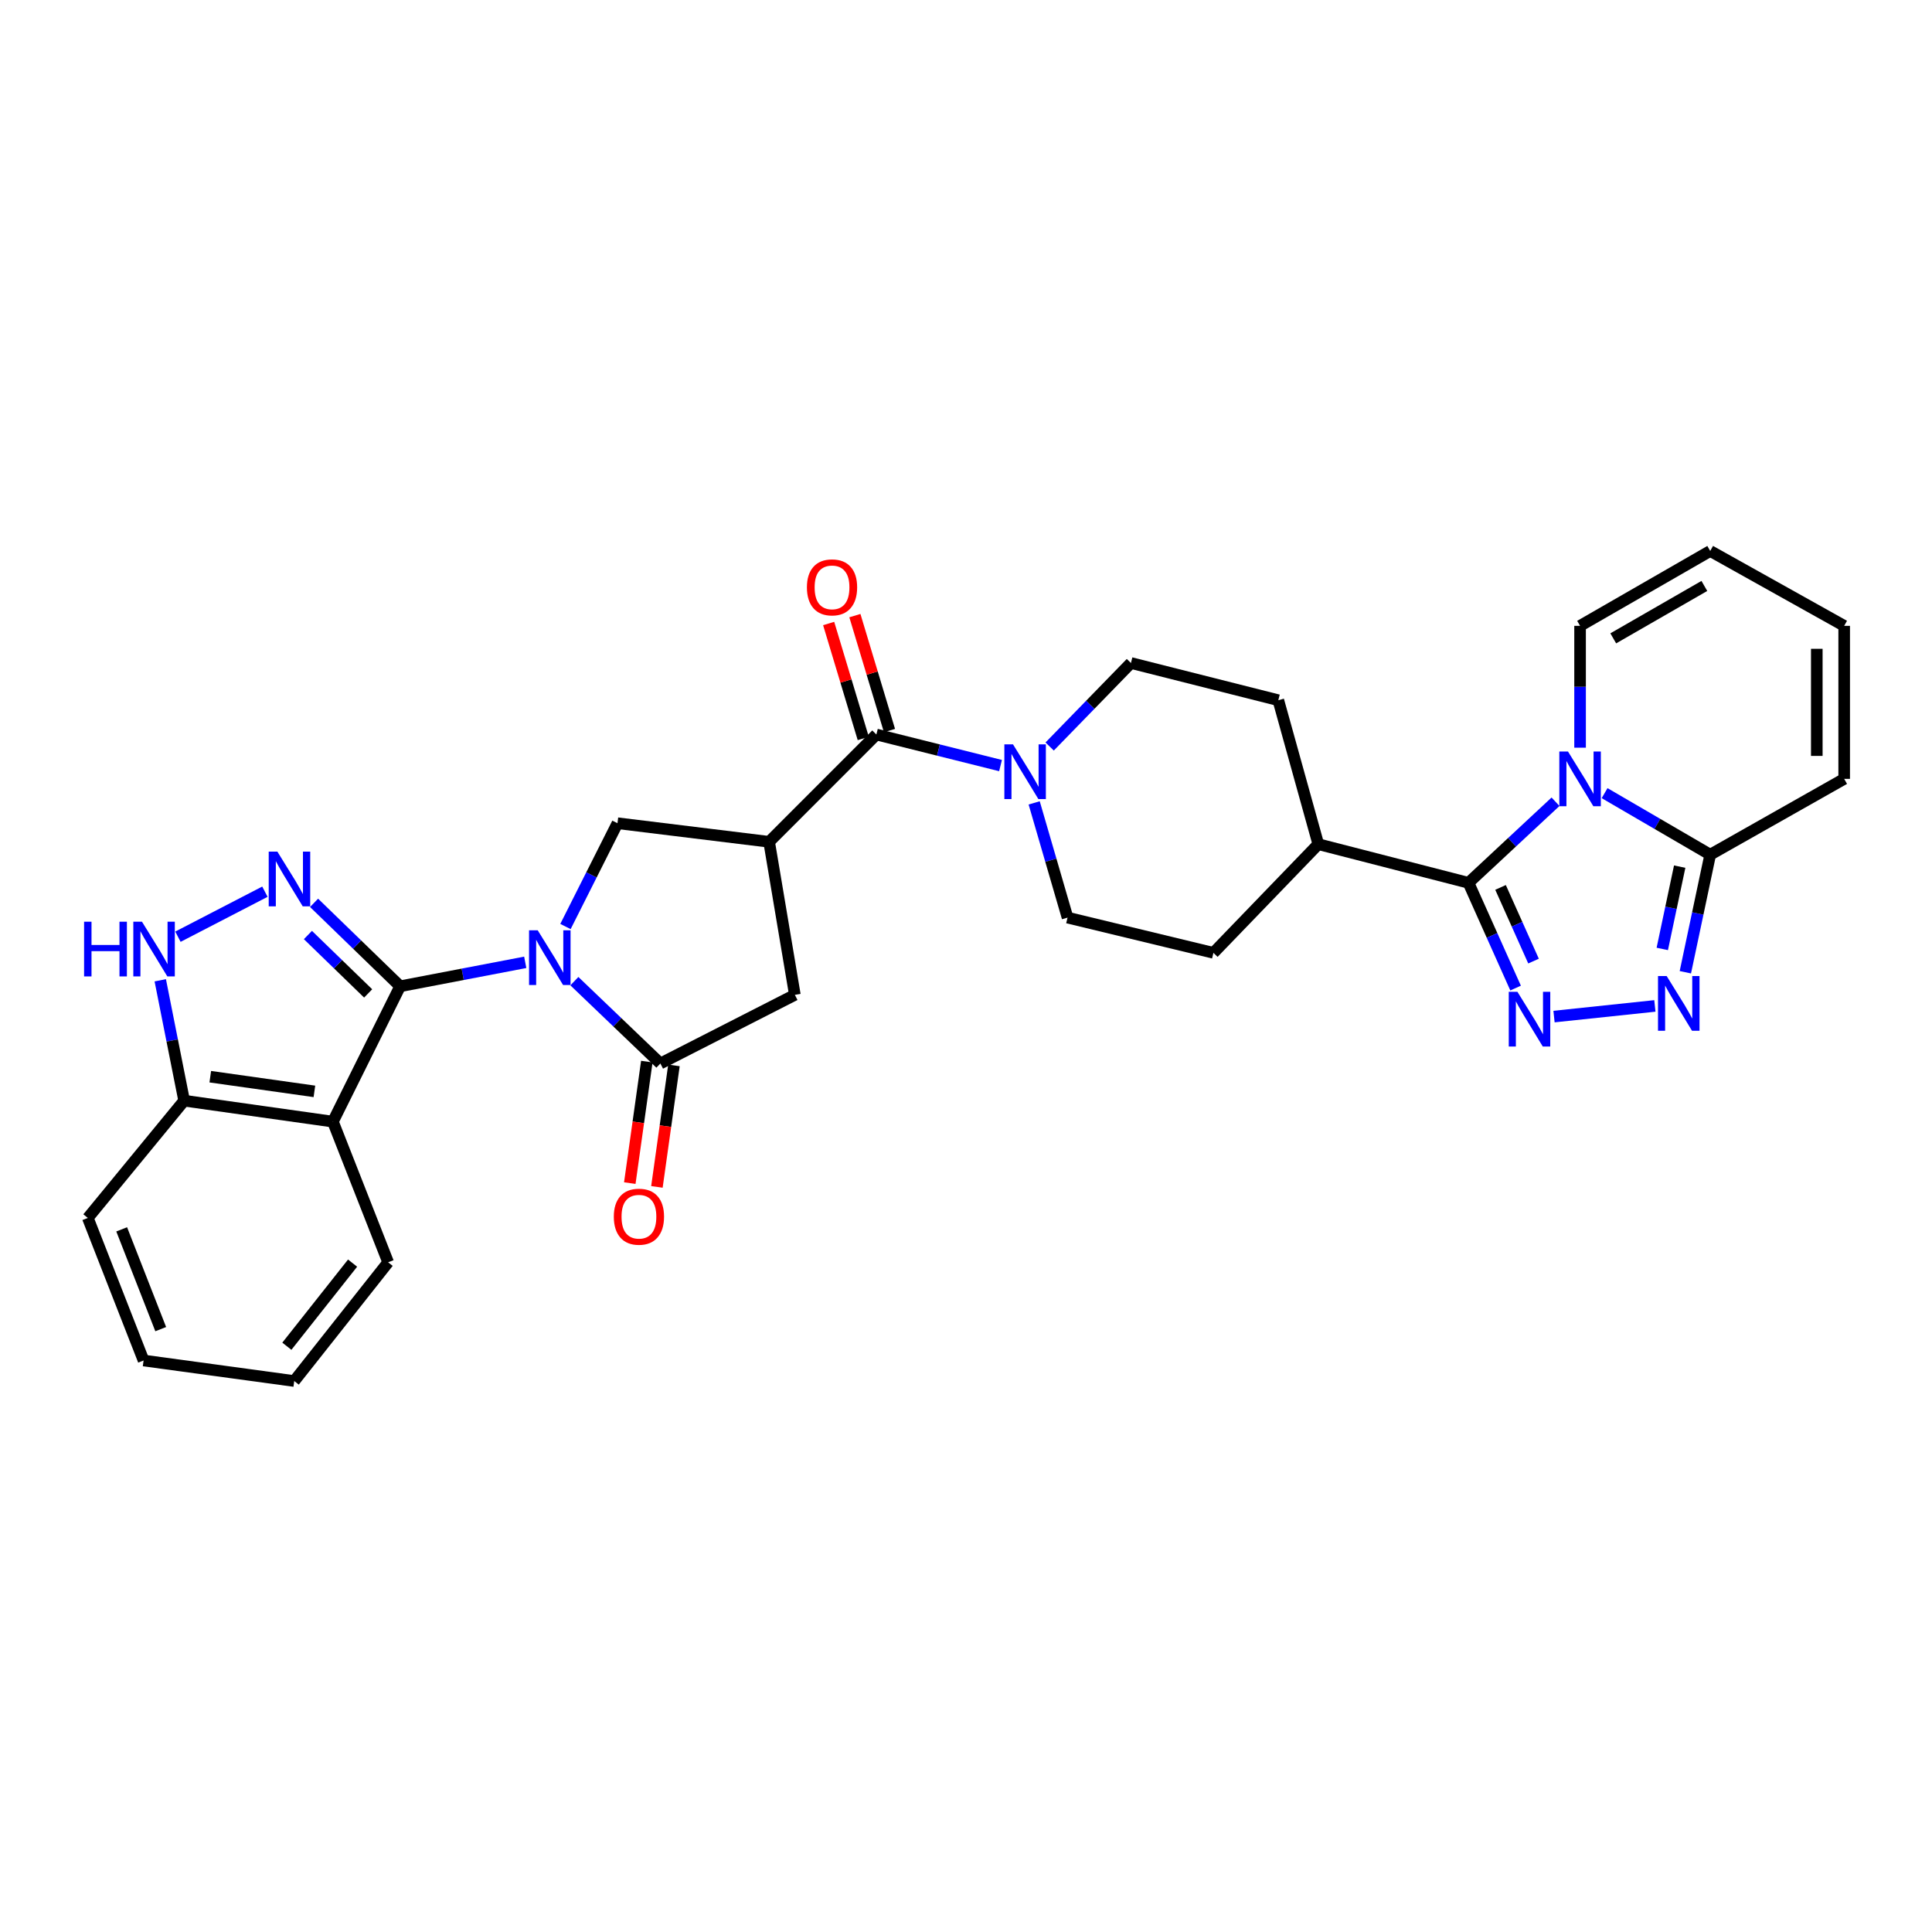 <?xml version='1.0' encoding='iso-8859-1'?>
<svg version='1.1' baseProfile='full'
              xmlns='http://www.w3.org/2000/svg'
                      xmlns:rdkit='http://www.rdkit.org/xml'
                      xmlns:xlink='http://www.w3.org/1999/xlink'
                  xml:space='preserve'
width='1000px' height='1000px' viewBox='0 0 1000 1000'>
<!-- END OF HEADER -->
<rect style='opacity:1.0;fill:#FFFFFF;stroke:none' width='1000' height='1000' x='0' y='0'> </rect>
<path class='bond-0' d='M 271.864,498.102 L 239.485,504.3' style='fill:none;fill-rule:evenodd;stroke:#0000FF;stroke-width:6px;stroke-linecap:butt;stroke-linejoin:miter;stroke-opacity:1' />
<path class='bond-0' d='M 239.485,504.3 L 207.105,510.498' style='fill:none;fill-rule:evenodd;stroke:#000000;stroke-width:6px;stroke-linecap:butt;stroke-linejoin:miter;stroke-opacity:1' />
<path class='bond-6' d='M 297.297,507.847 L 319.556,529.156' style='fill:none;fill-rule:evenodd;stroke:#0000FF;stroke-width:6px;stroke-linecap:butt;stroke-linejoin:miter;stroke-opacity:1' />
<path class='bond-6' d='M 319.556,529.156 L 341.814,550.466' style='fill:none;fill-rule:evenodd;stroke:#000000;stroke-width:6px;stroke-linecap:butt;stroke-linejoin:miter;stroke-opacity:1' />
<path class='bond-11' d='M 292.686,479.561 L 306.146,452.829' style='fill:none;fill-rule:evenodd;stroke:#0000FF;stroke-width:6px;stroke-linecap:butt;stroke-linejoin:miter;stroke-opacity:1' />
<path class='bond-11' d='M 306.146,452.829 L 319.606,426.097' style='fill:none;fill-rule:evenodd;stroke:#000000;stroke-width:6px;stroke-linecap:butt;stroke-linejoin:miter;stroke-opacity:1' />
<path class='bond-4' d='M 207.105,510.498 L 184.834,488.903' style='fill:none;fill-rule:evenodd;stroke:#000000;stroke-width:6px;stroke-linecap:butt;stroke-linejoin:miter;stroke-opacity:1' />
<path class='bond-4' d='M 184.834,488.903 L 162.562,467.308' style='fill:none;fill-rule:evenodd;stroke:#0000FF;stroke-width:6px;stroke-linecap:butt;stroke-linejoin:miter;stroke-opacity:1' />
<path class='bond-4' d='M 190.556,514.197 L 174.966,499.08' style='fill:none;fill-rule:evenodd;stroke:#000000;stroke-width:6px;stroke-linecap:butt;stroke-linejoin:miter;stroke-opacity:1' />
<path class='bond-4' d='M 174.966,499.08 L 159.376,483.964' style='fill:none;fill-rule:evenodd;stroke:#0000FF;stroke-width:6px;stroke-linecap:butt;stroke-linejoin:miter;stroke-opacity:1' />
<path class='bond-8' d='M 207.105,510.498 L 172.304,580.558' style='fill:none;fill-rule:evenodd;stroke:#000000;stroke-width:6px;stroke-linecap:butt;stroke-linejoin:miter;stroke-opacity:1' />
<path class='bond-1' d='M 805.131,414.983 L 782.608,435.964' style='fill:none;fill-rule:evenodd;stroke:#0000FF;stroke-width:6px;stroke-linecap:butt;stroke-linejoin:miter;stroke-opacity:1' />
<path class='bond-1' d='M 782.608,435.964 L 760.086,456.945' style='fill:none;fill-rule:evenodd;stroke:#000000;stroke-width:6px;stroke-linecap:butt;stroke-linejoin:miter;stroke-opacity:1' />
<path class='bond-9' d='M 830.533,410.531 L 857.868,426.453' style='fill:none;fill-rule:evenodd;stroke:#0000FF;stroke-width:6px;stroke-linecap:butt;stroke-linejoin:miter;stroke-opacity:1' />
<path class='bond-9' d='M 857.868,426.453 L 885.202,442.376' style='fill:none;fill-rule:evenodd;stroke:#000000;stroke-width:6px;stroke-linecap:butt;stroke-linejoin:miter;stroke-opacity:1' />
<path class='bond-16' d='M 817.844,387 L 817.844,355.469' style='fill:none;fill-rule:evenodd;stroke:#0000FF;stroke-width:6px;stroke-linecap:butt;stroke-linejoin:miter;stroke-opacity:1' />
<path class='bond-16' d='M 817.844,355.469 L 817.844,323.937' style='fill:none;fill-rule:evenodd;stroke:#000000;stroke-width:6px;stroke-linecap:butt;stroke-linejoin:miter;stroke-opacity:1' />
<path class='bond-2' d='M 760.086,456.945 L 682.355,436.949' style='fill:none;fill-rule:evenodd;stroke:#000000;stroke-width:6px;stroke-linecap:butt;stroke-linejoin:miter;stroke-opacity:1' />
<path class='bond-3' d='M 760.086,456.945 L 772.278,484.184' style='fill:none;fill-rule:evenodd;stroke:#000000;stroke-width:6px;stroke-linecap:butt;stroke-linejoin:miter;stroke-opacity:1' />
<path class='bond-3' d='M 772.278,484.184 L 784.471,511.424' style='fill:none;fill-rule:evenodd;stroke:#0000FF;stroke-width:6px;stroke-linecap:butt;stroke-linejoin:miter;stroke-opacity:1' />
<path class='bond-3' d='M 776.682,459.325 L 785.217,478.393' style='fill:none;fill-rule:evenodd;stroke:#000000;stroke-width:6px;stroke-linecap:butt;stroke-linejoin:miter;stroke-opacity:1' />
<path class='bond-3' d='M 785.217,478.393 L 793.752,497.46' style='fill:none;fill-rule:evenodd;stroke:#0000FF;stroke-width:6px;stroke-linecap:butt;stroke-linejoin:miter;stroke-opacity:1' />
<path class='bond-7' d='M 804.356,526.177 L 856.561,520.664' style='fill:none;fill-rule:evenodd;stroke:#0000FF;stroke-width:6px;stroke-linecap:butt;stroke-linejoin:miter;stroke-opacity:1' />
<path class='bond-12' d='M 137.115,461.54 L 92.099,484.84' style='fill:none;fill-rule:evenodd;stroke:#0000FF;stroke-width:6px;stroke-linecap:butt;stroke-linejoin:miter;stroke-opacity:1' />
<path class='bond-5' d='M 398.1,435.721 L 319.606,426.097' style='fill:none;fill-rule:evenodd;stroke:#000000;stroke-width:6px;stroke-linecap:butt;stroke-linejoin:miter;stroke-opacity:1' />
<path class='bond-10' d='M 398.1,435.721 L 453.606,380.183' style='fill:none;fill-rule:evenodd;stroke:#000000;stroke-width:6px;stroke-linecap:butt;stroke-linejoin:miter;stroke-opacity:1' />
<path class='bond-31' d='M 398.1,435.721 L 411.417,514.932' style='fill:none;fill-rule:evenodd;stroke:#000000;stroke-width:6px;stroke-linecap:butt;stroke-linejoin:miter;stroke-opacity:1' />
<path class='bond-14' d='M 341.814,550.466 L 411.417,514.932' style='fill:none;fill-rule:evenodd;stroke:#000000;stroke-width:6px;stroke-linecap:butt;stroke-linejoin:miter;stroke-opacity:1' />
<path class='bond-18' d='M 334.795,549.482 L 330.387,580.927' style='fill:none;fill-rule:evenodd;stroke:#000000;stroke-width:6px;stroke-linecap:butt;stroke-linejoin:miter;stroke-opacity:1' />
<path class='bond-18' d='M 330.387,580.927 L 325.979,612.373' style='fill:none;fill-rule:evenodd;stroke:#FF0000;stroke-width:6px;stroke-linecap:butt;stroke-linejoin:miter;stroke-opacity:1' />
<path class='bond-18' d='M 348.834,551.45 L 344.425,582.895' style='fill:none;fill-rule:evenodd;stroke:#000000;stroke-width:6px;stroke-linecap:butt;stroke-linejoin:miter;stroke-opacity:1' />
<path class='bond-18' d='M 344.425,582.895 L 340.017,614.341' style='fill:none;fill-rule:evenodd;stroke:#FF0000;stroke-width:6px;stroke-linecap:butt;stroke-linejoin:miter;stroke-opacity:1' />
<path class='bond-35' d='M 872.334,503.231 L 878.768,472.803' style='fill:none;fill-rule:evenodd;stroke:#0000FF;stroke-width:6px;stroke-linecap:butt;stroke-linejoin:miter;stroke-opacity:1' />
<path class='bond-35' d='M 878.768,472.803 L 885.202,442.376' style='fill:none;fill-rule:evenodd;stroke:#000000;stroke-width:6px;stroke-linecap:butt;stroke-linejoin:miter;stroke-opacity:1' />
<path class='bond-35' d='M 860.395,491.17 L 864.899,469.87' style='fill:none;fill-rule:evenodd;stroke:#0000FF;stroke-width:6px;stroke-linecap:butt;stroke-linejoin:miter;stroke-opacity:1' />
<path class='bond-35' d='M 864.899,469.87 L 869.403,448.571' style='fill:none;fill-rule:evenodd;stroke:#000000;stroke-width:6px;stroke-linecap:butt;stroke-linejoin:miter;stroke-opacity:1' />
<path class='bond-15' d='M 172.304,580.558 L 95.314,569.705' style='fill:none;fill-rule:evenodd;stroke:#000000;stroke-width:6px;stroke-linecap:butt;stroke-linejoin:miter;stroke-opacity:1' />
<path class='bond-15' d='M 162.734,564.893 L 108.841,557.296' style='fill:none;fill-rule:evenodd;stroke:#000000;stroke-width:6px;stroke-linecap:butt;stroke-linejoin:miter;stroke-opacity:1' />
<path class='bond-27' d='M 172.304,580.558 L 200.907,653.366' style='fill:none;fill-rule:evenodd;stroke:#000000;stroke-width:6px;stroke-linecap:butt;stroke-linejoin:miter;stroke-opacity:1' />
<path class='bond-19' d='M 885.202,442.376 L 954.545,403.14' style='fill:none;fill-rule:evenodd;stroke:#000000;stroke-width:6px;stroke-linecap:butt;stroke-linejoin:miter;stroke-opacity:1' />
<path class='bond-13' d='M 453.606,380.183 L 485.739,388.223' style='fill:none;fill-rule:evenodd;stroke:#000000;stroke-width:6px;stroke-linecap:butt;stroke-linejoin:miter;stroke-opacity:1' />
<path class='bond-13' d='M 485.739,388.223 L 517.872,396.263' style='fill:none;fill-rule:evenodd;stroke:#0000FF;stroke-width:6px;stroke-linecap:butt;stroke-linejoin:miter;stroke-opacity:1' />
<path class='bond-20' d='M 460.393,378.141 L 451.439,348.391' style='fill:none;fill-rule:evenodd;stroke:#000000;stroke-width:6px;stroke-linecap:butt;stroke-linejoin:miter;stroke-opacity:1' />
<path class='bond-20' d='M 451.439,348.391 L 442.486,318.642' style='fill:none;fill-rule:evenodd;stroke:#FF0000;stroke-width:6px;stroke-linecap:butt;stroke-linejoin:miter;stroke-opacity:1' />
<path class='bond-20' d='M 446.819,382.226 L 437.865,352.477' style='fill:none;fill-rule:evenodd;stroke:#000000;stroke-width:6px;stroke-linecap:butt;stroke-linejoin:miter;stroke-opacity:1' />
<path class='bond-20' d='M 437.865,352.477 L 428.911,322.727' style='fill:none;fill-rule:evenodd;stroke:#FF0000;stroke-width:6px;stroke-linecap:butt;stroke-linejoin:miter;stroke-opacity:1' />
<path class='bond-32' d='M 82.951,507.395 L 89.132,538.55' style='fill:none;fill-rule:evenodd;stroke:#0000FF;stroke-width:6px;stroke-linecap:butt;stroke-linejoin:miter;stroke-opacity:1' />
<path class='bond-32' d='M 89.132,538.55 L 95.314,569.705' style='fill:none;fill-rule:evenodd;stroke:#000000;stroke-width:6px;stroke-linecap:butt;stroke-linejoin:miter;stroke-opacity:1' />
<path class='bond-21' d='M 535.287,415.573 L 543.924,445.264' style='fill:none;fill-rule:evenodd;stroke:#0000FF;stroke-width:6px;stroke-linecap:butt;stroke-linejoin:miter;stroke-opacity:1' />
<path class='bond-21' d='M 543.924,445.264 L 552.561,474.956' style='fill:none;fill-rule:evenodd;stroke:#000000;stroke-width:6px;stroke-linecap:butt;stroke-linejoin:miter;stroke-opacity:1' />
<path class='bond-22' d='M 543.299,386.395 L 564.334,364.782' style='fill:none;fill-rule:evenodd;stroke:#0000FF;stroke-width:6px;stroke-linecap:butt;stroke-linejoin:miter;stroke-opacity:1' />
<path class='bond-22' d='M 564.334,364.782 L 585.37,343.169' style='fill:none;fill-rule:evenodd;stroke:#000000;stroke-width:6px;stroke-linecap:butt;stroke-linejoin:miter;stroke-opacity:1' />
<path class='bond-28' d='M 95.314,569.705 L 45.455,630.409' style='fill:none;fill-rule:evenodd;stroke:#000000;stroke-width:6px;stroke-linecap:butt;stroke-linejoin:miter;stroke-opacity:1' />
<path class='bond-23' d='M 817.844,323.937 L 885.202,285.182' style='fill:none;fill-rule:evenodd;stroke:#000000;stroke-width:6px;stroke-linecap:butt;stroke-linejoin:miter;stroke-opacity:1' />
<path class='bond-23' d='M 835.017,330.411 L 882.168,303.283' style='fill:none;fill-rule:evenodd;stroke:#000000;stroke-width:6px;stroke-linecap:butt;stroke-linejoin:miter;stroke-opacity:1' />
<path class='bond-17' d='M 682.355,436.949 L 661.651,362.432' style='fill:none;fill-rule:evenodd;stroke:#000000;stroke-width:6px;stroke-linecap:butt;stroke-linejoin:miter;stroke-opacity:1' />
<path class='bond-34' d='M 682.355,436.949 L 628.07,493.196' style='fill:none;fill-rule:evenodd;stroke:#000000;stroke-width:6px;stroke-linecap:butt;stroke-linejoin:miter;stroke-opacity:1' />
<path class='bond-36' d='M 954.545,403.14 L 954.545,323.937' style='fill:none;fill-rule:evenodd;stroke:#000000;stroke-width:6px;stroke-linecap:butt;stroke-linejoin:miter;stroke-opacity:1' />
<path class='bond-36' d='M 940.37,391.26 L 940.37,335.818' style='fill:none;fill-rule:evenodd;stroke:#000000;stroke-width:6px;stroke-linecap:butt;stroke-linejoin:miter;stroke-opacity:1' />
<path class='bond-25' d='M 552.561,474.956 L 628.07,493.196' style='fill:none;fill-rule:evenodd;stroke:#000000;stroke-width:6px;stroke-linecap:butt;stroke-linejoin:miter;stroke-opacity:1' />
<path class='bond-26' d='M 585.37,343.169 L 661.651,362.432' style='fill:none;fill-rule:evenodd;stroke:#000000;stroke-width:6px;stroke-linecap:butt;stroke-linejoin:miter;stroke-opacity:1' />
<path class='bond-24' d='M 885.202,285.182 L 954.545,323.937' style='fill:none;fill-rule:evenodd;stroke:#000000;stroke-width:6px;stroke-linecap:butt;stroke-linejoin:miter;stroke-opacity:1' />
<path class='bond-29' d='M 200.907,653.366 L 152.3,714.818' style='fill:none;fill-rule:evenodd;stroke:#000000;stroke-width:6px;stroke-linecap:butt;stroke-linejoin:miter;stroke-opacity:1' />
<path class='bond-29' d='M 182.498,653.789 L 148.473,696.806' style='fill:none;fill-rule:evenodd;stroke:#000000;stroke-width:6px;stroke-linecap:butt;stroke-linejoin:miter;stroke-opacity:1' />
<path class='bond-33' d='M 45.455,630.409 L 74.318,704.194' style='fill:none;fill-rule:evenodd;stroke:#000000;stroke-width:6px;stroke-linecap:butt;stroke-linejoin:miter;stroke-opacity:1' />
<path class='bond-33' d='M 62.986,636.312 L 83.19,687.962' style='fill:none;fill-rule:evenodd;stroke:#000000;stroke-width:6px;stroke-linecap:butt;stroke-linejoin:miter;stroke-opacity:1' />
<path class='bond-30' d='M 152.3,714.818 L 74.318,704.194' style='fill:none;fill-rule:evenodd;stroke:#000000;stroke-width:6px;stroke-linecap:butt;stroke-linejoin:miter;stroke-opacity:1' />
<path  class='atom-0' d='M 278.316 481.509
L 287.596 496.509
Q 288.516 497.989, 289.996 500.669
Q 291.476 503.349, 291.556 503.509
L 291.556 481.509
L 295.316 481.509
L 295.316 509.829
L 291.436 509.829
L 281.476 493.429
Q 280.316 491.509, 279.076 489.309
Q 277.876 487.109, 277.516 486.429
L 277.516 509.829
L 273.836 509.829
L 273.836 481.509
L 278.316 481.509
' fill='#0000FF'/>
<path  class='atom-2' d='M 811.584 388.98
L 820.864 403.98
Q 821.784 405.46, 823.264 408.14
Q 824.744 410.82, 824.824 410.98
L 824.824 388.98
L 828.584 388.98
L 828.584 417.3
L 824.704 417.3
L 814.744 400.9
Q 813.584 398.98, 812.344 396.78
Q 811.144 394.58, 810.784 393.9
L 810.784 417.3
L 807.104 417.3
L 807.104 388.98
L 811.584 388.98
' fill='#0000FF'/>
<path  class='atom-4' d='M 785.414 513.357
L 794.694 528.357
Q 795.614 529.837, 797.094 532.517
Q 798.574 535.197, 798.654 535.357
L 798.654 513.357
L 802.414 513.357
L 802.414 541.677
L 798.534 541.677
L 788.574 525.277
Q 787.414 523.357, 786.174 521.157
Q 784.974 518.957, 784.614 518.277
L 784.614 541.677
L 780.934 541.677
L 780.934 513.357
L 785.414 513.357
' fill='#0000FF'/>
<path  class='atom-5' d='M 143.567 440.8
L 152.847 455.8
Q 153.767 457.28, 155.247 459.96
Q 156.727 462.64, 156.807 462.8
L 156.807 440.8
L 160.567 440.8
L 160.567 469.12
L 156.687 469.12
L 146.727 452.72
Q 145.567 450.8, 144.327 448.6
Q 143.127 446.4, 142.767 445.72
L 142.767 469.12
L 139.087 469.12
L 139.087 440.8
L 143.567 440.8
' fill='#0000FF'/>
<path  class='atom-8' d='M 862.664 505.198
L 871.944 520.198
Q 872.864 521.678, 874.344 524.358
Q 875.824 527.038, 875.904 527.198
L 875.904 505.198
L 879.664 505.198
L 879.664 533.518
L 875.784 533.518
L 865.824 517.118
Q 864.664 515.198, 863.424 512.998
Q 862.224 510.798, 861.864 510.118
L 861.864 533.518
L 858.184 533.518
L 858.184 505.198
L 862.664 505.198
' fill='#0000FF'/>
<path  class='atom-13' d='M 43.524 477.075
L 47.364 477.075
L 47.364 489.115
L 61.844 489.115
L 61.844 477.075
L 65.684 477.075
L 65.684 505.395
L 61.844 505.395
L 61.844 492.315
L 47.364 492.315
L 47.364 505.395
L 43.524 505.395
L 43.524 477.075
' fill='#0000FF'/>
<path  class='atom-13' d='M 73.484 477.075
L 82.764 492.075
Q 83.684 493.555, 85.164 496.235
Q 86.644 498.915, 86.724 499.075
L 86.724 477.075
L 90.484 477.075
L 90.484 505.395
L 86.604 505.395
L 76.644 488.995
Q 75.484 487.075, 74.244 484.875
Q 73.044 482.675, 72.684 481.995
L 72.684 505.395
L 69.004 505.395
L 69.004 477.075
L 73.484 477.075
' fill='#0000FF'/>
<path  class='atom-14' d='M 524.336 385.287
L 533.616 400.287
Q 534.536 401.767, 536.016 404.447
Q 537.496 407.127, 537.576 407.287
L 537.576 385.287
L 541.336 385.287
L 541.336 413.607
L 537.456 413.607
L 527.496 397.207
Q 526.336 395.287, 525.096 393.087
Q 523.896 390.887, 523.536 390.207
L 523.536 413.607
L 519.856 413.607
L 519.856 385.287
L 524.336 385.287
' fill='#0000FF'/>
<path  class='atom-19' d='M 317.71 629.757
Q 317.71 622.957, 321.07 619.157
Q 324.43 615.357, 330.71 615.357
Q 336.99 615.357, 340.35 619.157
Q 343.71 622.957, 343.71 629.757
Q 343.71 636.637, 340.31 640.557
Q 336.91 644.437, 330.71 644.437
Q 324.47 644.437, 321.07 640.557
Q 317.71 636.677, 317.71 629.757
M 330.71 641.237
Q 335.03 641.237, 337.35 638.357
Q 339.71 635.437, 339.71 629.757
Q 339.71 624.197, 337.35 621.397
Q 335.03 618.557, 330.71 618.557
Q 326.39 618.557, 324.03 621.357
Q 321.71 624.157, 321.71 629.757
Q 321.71 635.477, 324.03 638.357
Q 326.39 641.237, 330.71 641.237
' fill='#FF0000'/>
<path  class='atom-21' d='M 417.657 304.014
Q 417.657 297.214, 421.017 293.414
Q 424.377 289.614, 430.657 289.614
Q 436.937 289.614, 440.297 293.414
Q 443.657 297.214, 443.657 304.014
Q 443.657 310.894, 440.257 314.814
Q 436.857 318.694, 430.657 318.694
Q 424.417 318.694, 421.017 314.814
Q 417.657 310.934, 417.657 304.014
M 430.657 315.494
Q 434.977 315.494, 437.297 312.614
Q 439.657 309.694, 439.657 304.014
Q 439.657 298.454, 437.297 295.654
Q 434.977 292.814, 430.657 292.814
Q 426.337 292.814, 423.977 295.614
Q 421.657 298.414, 421.657 304.014
Q 421.657 309.734, 423.977 312.614
Q 426.337 315.494, 430.657 315.494
' fill='#FF0000'/>
</svg>
